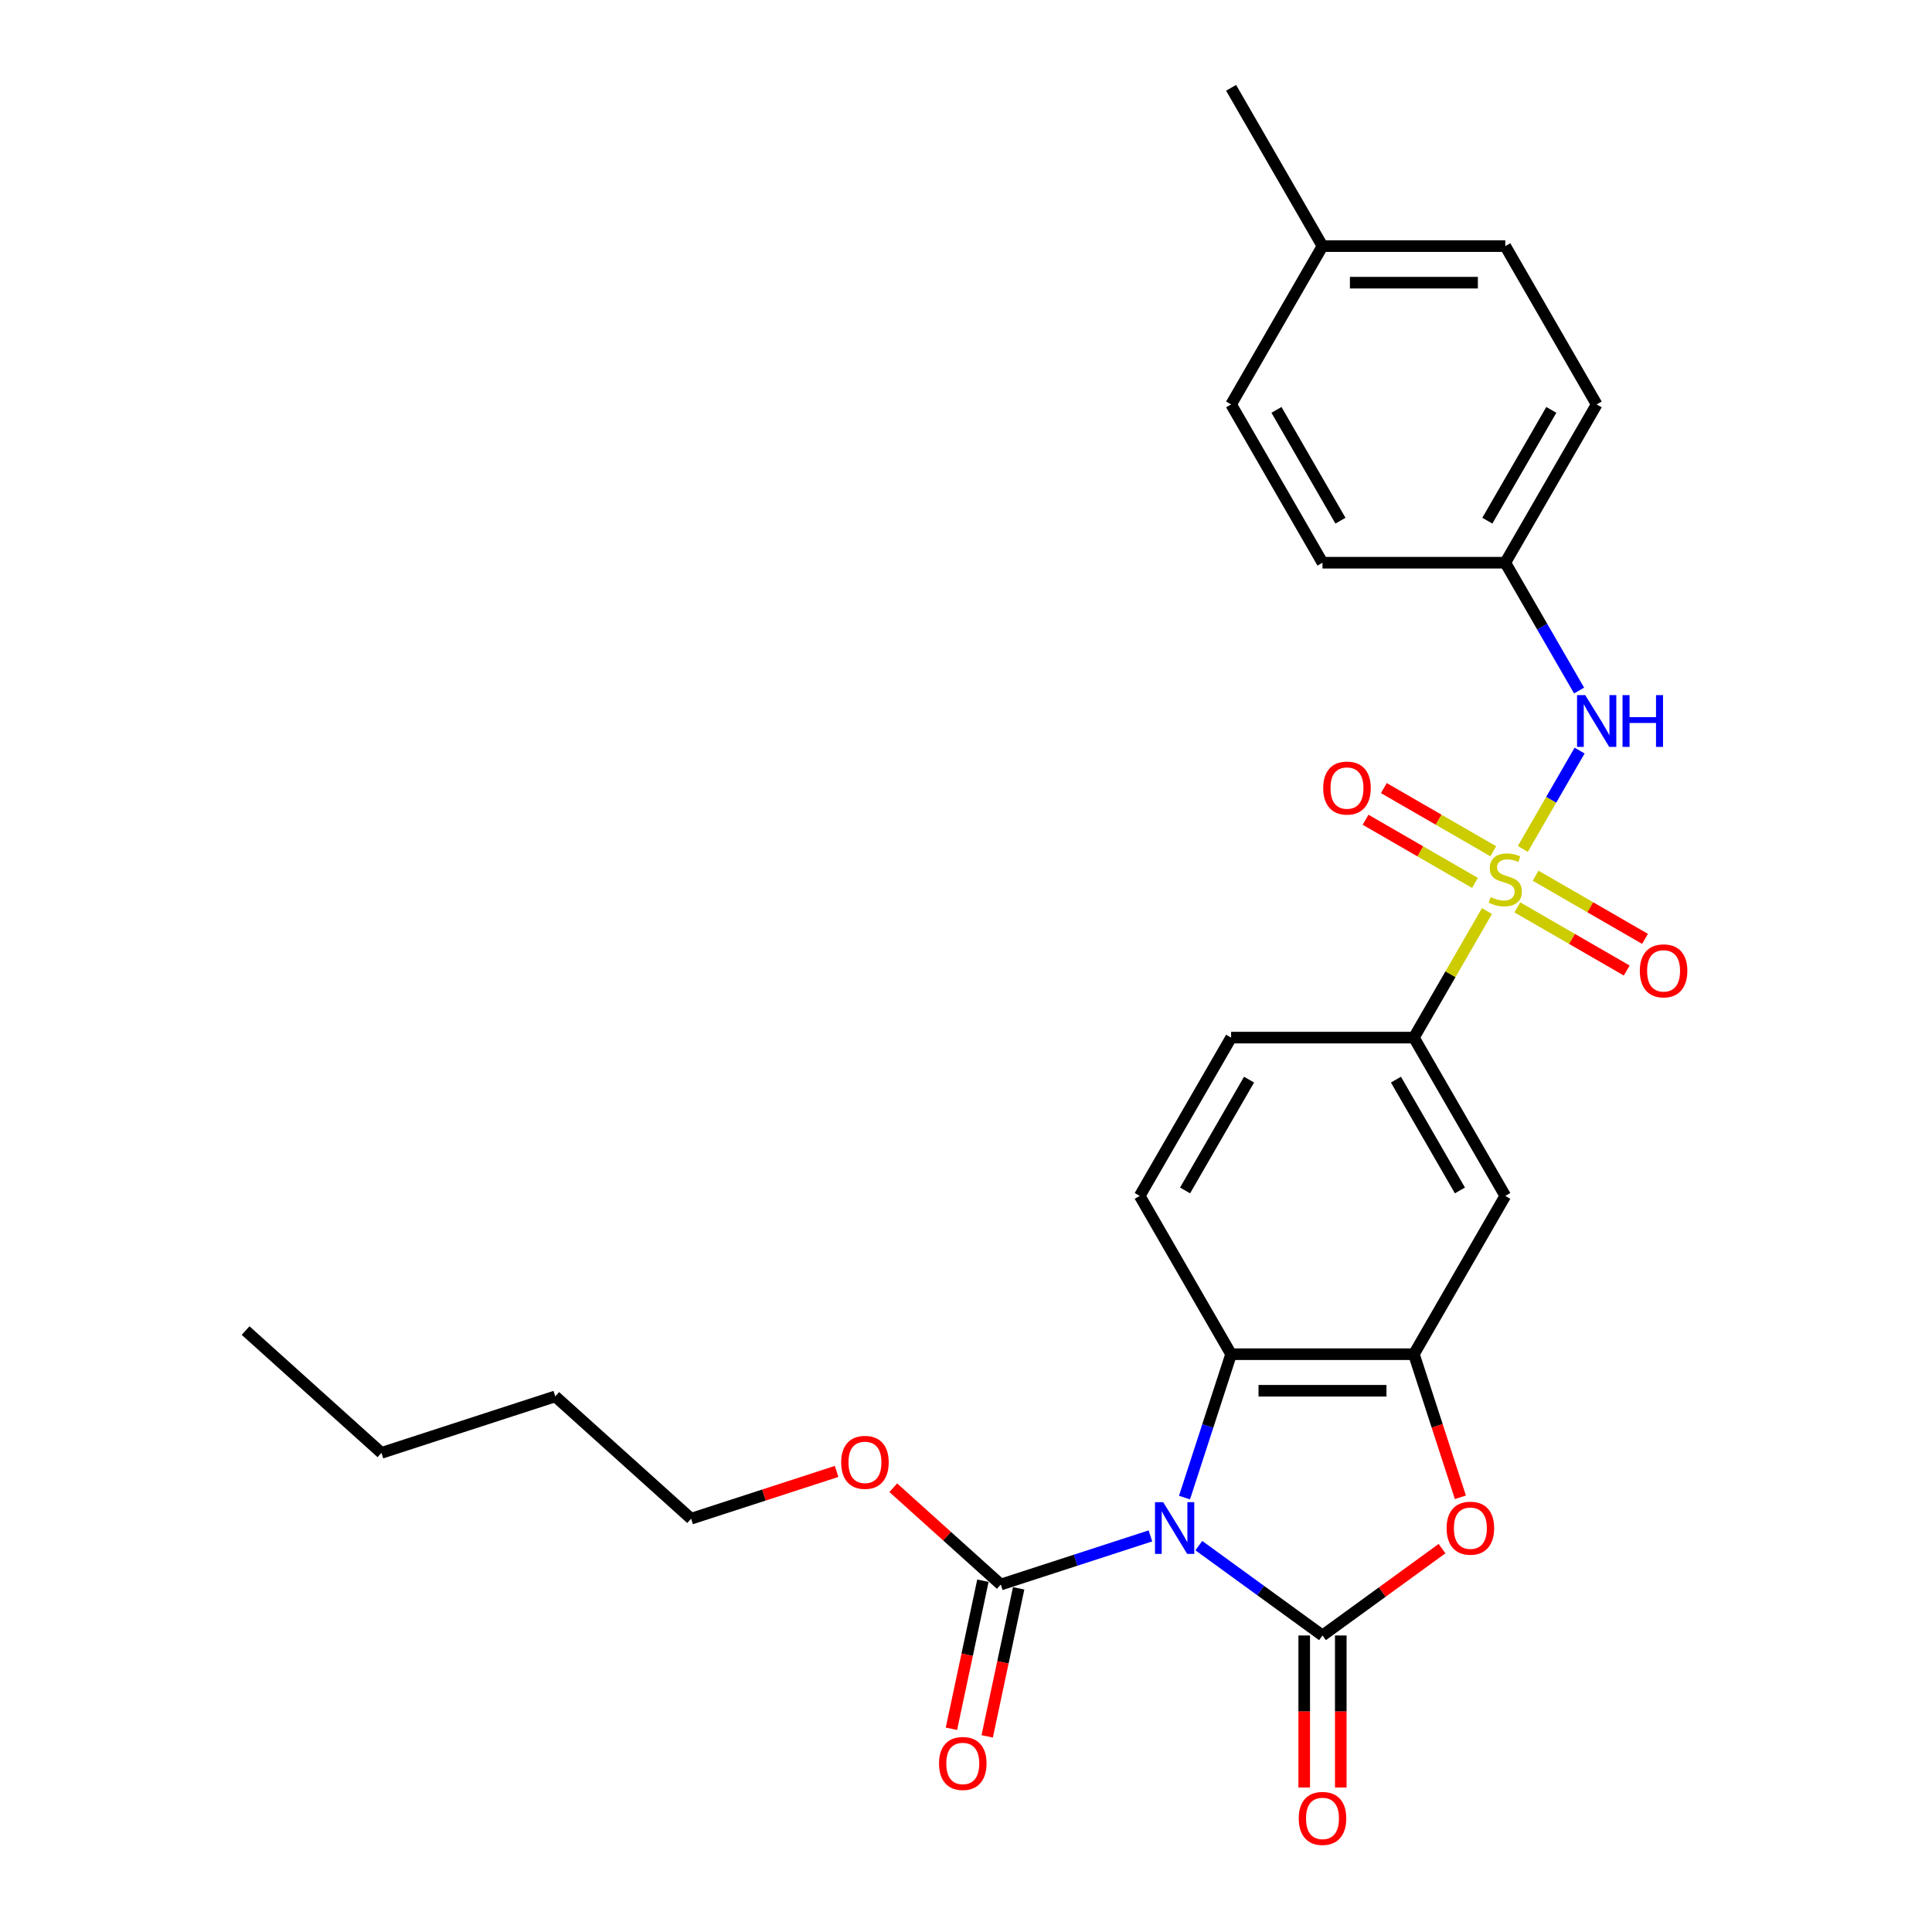 <?xml version='1.0' encoding='iso-8859-1'?>
<svg version='1.1' baseProfile='full'
              xmlns='http://www.w3.org/2000/svg'
                      xmlns:rdkit='http://www.rdkit.org/xml'
                      xmlns:xlink='http://www.w3.org/1999/xlink'
                  xml:space='preserve'
width='1000px' height='1000px' viewBox='0 0 1000 1000'>
<!-- END OF HEADER -->
<rect style='opacity:1.0;fill:#FFFFFF;stroke:none' width='1000' height='1000' x='0' y='0'> </rect>
<path class='bond-0' d='M 620.508,800.011 L 652.515,823.266' style='fill:none;fill-rule:evenodd;stroke:#0000FF;stroke-width:6px;stroke-linecap:butt;stroke-linejoin:miter;stroke-opacity:1' />
<path class='bond-0' d='M 652.515,823.266 L 684.523,846.52' style='fill:none;fill-rule:evenodd;stroke:#000000;stroke-width:6px;stroke-linecap:butt;stroke-linejoin:miter;stroke-opacity:1' />
<path class='bond-3' d='M 613.103,775.148 L 625.16,738.039' style='fill:none;fill-rule:evenodd;stroke:#0000FF;stroke-width:6px;stroke-linecap:butt;stroke-linejoin:miter;stroke-opacity:1' />
<path class='bond-3' d='M 625.16,738.039 L 637.218,700.931' style='fill:none;fill-rule:evenodd;stroke:#000000;stroke-width:6px;stroke-linecap:butt;stroke-linejoin:miter;stroke-opacity:1' />
<path class='bond-5' d='M 595.455,794.98 L 556.729,807.563' style='fill:none;fill-rule:evenodd;stroke:#0000FF;stroke-width:6px;stroke-linecap:butt;stroke-linejoin:miter;stroke-opacity:1' />
<path class='bond-5' d='M 556.729,807.563 L 518.002,820.146' style='fill:none;fill-rule:evenodd;stroke:#000000;stroke-width:6px;stroke-linecap:butt;stroke-linejoin:miter;stroke-opacity:1' />
<path class='bond-2' d='M 684.523,846.52 L 715.461,824.042' style='fill:none;fill-rule:evenodd;stroke:#000000;stroke-width:6px;stroke-linecap:butt;stroke-linejoin:miter;stroke-opacity:1' />
<path class='bond-2' d='M 715.461,824.042 L 746.399,801.564' style='fill:none;fill-rule:evenodd;stroke:#FF0000;stroke-width:6px;stroke-linecap:butt;stroke-linejoin:miter;stroke-opacity:1' />
<path class='bond-12' d='M 675.062,846.52 L 675.062,885.869' style='fill:none;fill-rule:evenodd;stroke:#000000;stroke-width:6px;stroke-linecap:butt;stroke-linejoin:miter;stroke-opacity:1' />
<path class='bond-12' d='M 675.062,885.869 L 675.062,925.217' style='fill:none;fill-rule:evenodd;stroke:#FF0000;stroke-width:6px;stroke-linecap:butt;stroke-linejoin:miter;stroke-opacity:1' />
<path class='bond-12' d='M 693.984,846.52 L 693.984,885.869' style='fill:none;fill-rule:evenodd;stroke:#000000;stroke-width:6px;stroke-linecap:butt;stroke-linejoin:miter;stroke-opacity:1' />
<path class='bond-12' d='M 693.984,885.869 L 693.984,925.217' style='fill:none;fill-rule:evenodd;stroke:#FF0000;stroke-width:6px;stroke-linecap:butt;stroke-linejoin:miter;stroke-opacity:1' />
<path class='bond-1' d='M 769.639,471.57 L 750.733,504.316' style='fill:none;fill-rule:evenodd;stroke:#CCCC00;stroke-width:6px;stroke-linecap:butt;stroke-linejoin:miter;stroke-opacity:1' />
<path class='bond-1' d='M 750.733,504.316 L 731.828,537.062' style='fill:none;fill-rule:evenodd;stroke:#000000;stroke-width:6px;stroke-linecap:butt;stroke-linejoin:miter;stroke-opacity:1' />
<path class='bond-7' d='M 788.211,439.403 L 802.905,413.952' style='fill:none;fill-rule:evenodd;stroke:#CCCC00;stroke-width:6px;stroke-linecap:butt;stroke-linejoin:miter;stroke-opacity:1' />
<path class='bond-7' d='M 802.905,413.952 L 817.599,388.501' style='fill:none;fill-rule:evenodd;stroke:#0000FF;stroke-width:6px;stroke-linecap:butt;stroke-linejoin:miter;stroke-opacity:1' />
<path class='bond-9' d='M 785.358,469.646 L 813.673,485.994' style='fill:none;fill-rule:evenodd;stroke:#CCCC00;stroke-width:6px;stroke-linecap:butt;stroke-linejoin:miter;stroke-opacity:1' />
<path class='bond-9' d='M 813.673,485.994 L 841.988,502.342' style='fill:none;fill-rule:evenodd;stroke:#FF0000;stroke-width:6px;stroke-linecap:butt;stroke-linejoin:miter;stroke-opacity:1' />
<path class='bond-9' d='M 794.819,453.259 L 823.134,469.607' style='fill:none;fill-rule:evenodd;stroke:#CCCC00;stroke-width:6px;stroke-linecap:butt;stroke-linejoin:miter;stroke-opacity:1' />
<path class='bond-9' d='M 823.134,469.607 L 851.449,485.955' style='fill:none;fill-rule:evenodd;stroke:#FF0000;stroke-width:6px;stroke-linecap:butt;stroke-linejoin:miter;stroke-opacity:1' />
<path class='bond-10' d='M 772.907,440.608 L 744.592,424.261' style='fill:none;fill-rule:evenodd;stroke:#CCCC00;stroke-width:6px;stroke-linecap:butt;stroke-linejoin:miter;stroke-opacity:1' />
<path class='bond-10' d='M 744.592,424.261 L 716.277,407.913' style='fill:none;fill-rule:evenodd;stroke:#FF0000;stroke-width:6px;stroke-linecap:butt;stroke-linejoin:miter;stroke-opacity:1' />
<path class='bond-10' d='M 763.446,456.995 L 735.131,440.647' style='fill:none;fill-rule:evenodd;stroke:#CCCC00;stroke-width:6px;stroke-linecap:butt;stroke-linejoin:miter;stroke-opacity:1' />
<path class='bond-10' d='M 735.131,440.647 L 706.816,424.3' style='fill:none;fill-rule:evenodd;stroke:#FF0000;stroke-width:6px;stroke-linecap:butt;stroke-linejoin:miter;stroke-opacity:1' />
<path class='bond-27' d='M 755.893,774.997 L 743.86,737.964' style='fill:none;fill-rule:evenodd;stroke:#FF0000;stroke-width:6px;stroke-linecap:butt;stroke-linejoin:miter;stroke-opacity:1' />
<path class='bond-27' d='M 743.86,737.964 L 731.828,700.931' style='fill:none;fill-rule:evenodd;stroke:#000000;stroke-width:6px;stroke-linecap:butt;stroke-linejoin:miter;stroke-opacity:1' />
<path class='bond-4' d='M 637.218,700.931 L 731.828,700.931' style='fill:none;fill-rule:evenodd;stroke:#000000;stroke-width:6px;stroke-linecap:butt;stroke-linejoin:miter;stroke-opacity:1' />
<path class='bond-4' d='M 651.409,719.853 L 717.636,719.853' style='fill:none;fill-rule:evenodd;stroke:#000000;stroke-width:6px;stroke-linecap:butt;stroke-linejoin:miter;stroke-opacity:1' />
<path class='bond-11' d='M 637.218,700.931 L 589.913,618.996' style='fill:none;fill-rule:evenodd;stroke:#000000;stroke-width:6px;stroke-linecap:butt;stroke-linejoin:miter;stroke-opacity:1' />
<path class='bond-8' d='M 731.828,700.931 L 779.132,618.996' style='fill:none;fill-rule:evenodd;stroke:#000000;stroke-width:6px;stroke-linecap:butt;stroke-linejoin:miter;stroke-opacity:1' />
<path class='bond-13' d='M 508.748,818.179 L 500.604,856.494' style='fill:none;fill-rule:evenodd;stroke:#000000;stroke-width:6px;stroke-linecap:butt;stroke-linejoin:miter;stroke-opacity:1' />
<path class='bond-13' d='M 500.604,856.494 L 492.46,894.808' style='fill:none;fill-rule:evenodd;stroke:#FF0000;stroke-width:6px;stroke-linecap:butt;stroke-linejoin:miter;stroke-opacity:1' />
<path class='bond-13' d='M 527.257,822.113 L 519.113,860.428' style='fill:none;fill-rule:evenodd;stroke:#000000;stroke-width:6px;stroke-linecap:butt;stroke-linejoin:miter;stroke-opacity:1' />
<path class='bond-13' d='M 519.113,860.428 L 510.969,898.742' style='fill:none;fill-rule:evenodd;stroke:#FF0000;stroke-width:6px;stroke-linecap:butt;stroke-linejoin:miter;stroke-opacity:1' />
<path class='bond-16' d='M 518.002,820.146 L 490.18,795.095' style='fill:none;fill-rule:evenodd;stroke:#000000;stroke-width:6px;stroke-linecap:butt;stroke-linejoin:miter;stroke-opacity:1' />
<path class='bond-16' d='M 490.18,795.095 L 462.358,770.044' style='fill:none;fill-rule:evenodd;stroke:#FF0000;stroke-width:6px;stroke-linecap:butt;stroke-linejoin:miter;stroke-opacity:1' />
<path class='bond-6' d='M 731.828,537.062 L 637.218,537.062' style='fill:none;fill-rule:evenodd;stroke:#000000;stroke-width:6px;stroke-linecap:butt;stroke-linejoin:miter;stroke-opacity:1' />
<path class='bond-28' d='M 731.828,537.062 L 779.132,618.996' style='fill:none;fill-rule:evenodd;stroke:#000000;stroke-width:6px;stroke-linecap:butt;stroke-linejoin:miter;stroke-opacity:1' />
<path class='bond-28' d='M 722.536,558.813 L 755.65,616.167' style='fill:none;fill-rule:evenodd;stroke:#000000;stroke-width:6px;stroke-linecap:butt;stroke-linejoin:miter;stroke-opacity:1' />
<path class='bond-15' d='M 817.337,357.431 L 798.235,324.344' style='fill:none;fill-rule:evenodd;stroke:#0000FF;stroke-width:6px;stroke-linecap:butt;stroke-linejoin:miter;stroke-opacity:1' />
<path class='bond-15' d='M 798.235,324.344 L 779.132,291.258' style='fill:none;fill-rule:evenodd;stroke:#000000;stroke-width:6px;stroke-linecap:butt;stroke-linejoin:miter;stroke-opacity:1' />
<path class='bond-14' d='M 589.913,618.996 L 637.218,537.062' style='fill:none;fill-rule:evenodd;stroke:#000000;stroke-width:6px;stroke-linecap:butt;stroke-linejoin:miter;stroke-opacity:1' />
<path class='bond-14' d='M 613.395,616.167 L 646.509,558.813' style='fill:none;fill-rule:evenodd;stroke:#000000;stroke-width:6px;stroke-linecap:butt;stroke-linejoin:miter;stroke-opacity:1' />
<path class='bond-18' d='M 779.132,291.258 L 684.523,291.258' style='fill:none;fill-rule:evenodd;stroke:#000000;stroke-width:6px;stroke-linecap:butt;stroke-linejoin:miter;stroke-opacity:1' />
<path class='bond-19' d='M 779.132,291.258 L 826.437,209.324' style='fill:none;fill-rule:evenodd;stroke:#000000;stroke-width:6px;stroke-linecap:butt;stroke-linejoin:miter;stroke-opacity:1' />
<path class='bond-19' d='M 769.841,269.507 L 802.955,212.153' style='fill:none;fill-rule:evenodd;stroke:#000000;stroke-width:6px;stroke-linecap:butt;stroke-linejoin:miter;stroke-opacity:1' />
<path class='bond-22' d='M 433.029,761.605 L 395.372,773.84' style='fill:none;fill-rule:evenodd;stroke:#FF0000;stroke-width:6px;stroke-linecap:butt;stroke-linejoin:miter;stroke-opacity:1' />
<path class='bond-22' d='M 395.372,773.84 L 357.714,786.076' style='fill:none;fill-rule:evenodd;stroke:#000000;stroke-width:6px;stroke-linecap:butt;stroke-linejoin:miter;stroke-opacity:1' />
<path class='bond-17' d='M 684.523,127.389 L 779.132,127.389' style='fill:none;fill-rule:evenodd;stroke:#000000;stroke-width:6px;stroke-linecap:butt;stroke-linejoin:miter;stroke-opacity:1' />
<path class='bond-17' d='M 698.714,146.311 L 764.941,146.311' style='fill:none;fill-rule:evenodd;stroke:#000000;stroke-width:6px;stroke-linecap:butt;stroke-linejoin:miter;stroke-opacity:1' />
<path class='bond-23' d='M 684.523,127.389 L 637.218,45.455' style='fill:none;fill-rule:evenodd;stroke:#000000;stroke-width:6px;stroke-linecap:butt;stroke-linejoin:miter;stroke-opacity:1' />
<path class='bond-29' d='M 684.523,127.389 L 637.218,209.324' style='fill:none;fill-rule:evenodd;stroke:#000000;stroke-width:6px;stroke-linecap:butt;stroke-linejoin:miter;stroke-opacity:1' />
<path class='bond-21' d='M 684.523,291.258 L 637.218,209.324' style='fill:none;fill-rule:evenodd;stroke:#000000;stroke-width:6px;stroke-linecap:butt;stroke-linejoin:miter;stroke-opacity:1' />
<path class='bond-21' d='M 693.814,269.507 L 660.7,212.153' style='fill:none;fill-rule:evenodd;stroke:#000000;stroke-width:6px;stroke-linecap:butt;stroke-linejoin:miter;stroke-opacity:1' />
<path class='bond-20' d='M 826.437,209.324 L 779.132,127.389' style='fill:none;fill-rule:evenodd;stroke:#000000;stroke-width:6px;stroke-linecap:butt;stroke-linejoin:miter;stroke-opacity:1' />
<path class='bond-24' d='M 357.714,786.076 L 287.405,722.769' style='fill:none;fill-rule:evenodd;stroke:#000000;stroke-width:6px;stroke-linecap:butt;stroke-linejoin:miter;stroke-opacity:1' />
<path class='bond-25' d='M 287.405,722.769 L 197.426,752.006' style='fill:none;fill-rule:evenodd;stroke:#000000;stroke-width:6px;stroke-linecap:butt;stroke-linejoin:miter;stroke-opacity:1' />
<path class='bond-26' d='M 197.426,752.006 L 127.117,688.699' style='fill:none;fill-rule:evenodd;stroke:#000000;stroke-width:6px;stroke-linecap:butt;stroke-linejoin:miter;stroke-opacity:1' />
<path  class='atom-0' d='M 602.059 777.513
L 610.839 791.705
Q 611.709 793.105, 613.11 795.641
Q 614.51 798.176, 614.585 798.327
L 614.585 777.513
L 618.143 777.513
L 618.143 804.307
L 614.472 804.307
L 605.049 788.791
Q 603.951 786.974, 602.778 784.893
Q 601.643 782.811, 601.302 782.168
L 601.302 804.307
L 597.821 804.307
L 597.821 777.513
L 602.059 777.513
' fill='#0000FF'/>
<path  class='atom-2' d='M 771.564 464.323
Q 771.866 464.437, 773.115 464.967
Q 774.364 465.496, 775.727 465.837
Q 777.127 466.14, 778.489 466.14
Q 781.025 466.14, 782.501 464.929
Q 783.977 463.68, 783.977 461.523
Q 783.977 460.047, 783.22 459.139
Q 782.501 458.23, 781.365 457.738
Q 780.23 457.246, 778.338 456.679
Q 775.954 455.96, 774.516 455.279
Q 773.115 454.597, 772.094 453.159
Q 771.11 451.721, 771.11 449.299
Q 771.11 445.931, 773.38 443.85
Q 775.689 441.768, 780.23 441.768
Q 783.333 441.768, 786.853 443.244
L 785.982 446.158
Q 782.766 444.834, 780.344 444.834
Q 777.732 444.834, 776.294 445.931
Q 774.856 446.991, 774.894 448.845
Q 774.894 450.283, 775.613 451.154
Q 776.37 452.024, 777.43 452.516
Q 778.527 453.008, 780.344 453.576
Q 782.766 454.332, 784.204 455.089
Q 785.642 455.846, 786.663 457.398
Q 787.723 458.912, 787.723 461.523
Q 787.723 465.231, 785.225 467.237
Q 782.766 469.205, 778.641 469.205
Q 776.256 469.205, 774.44 468.675
Q 772.661 468.183, 770.542 467.313
L 771.564 464.323
' fill='#CCCC00'/>
<path  class='atom-3' d='M 748.764 790.986
Q 748.764 784.552, 751.943 780.957
Q 755.122 777.362, 761.064 777.362
Q 767.005 777.362, 770.184 780.957
Q 773.363 784.552, 773.363 790.986
Q 773.363 797.495, 770.146 801.204
Q 766.929 804.874, 761.064 804.874
Q 755.16 804.874, 751.943 801.204
Q 748.764 797.533, 748.764 790.986
M 761.064 801.847
Q 765.151 801.847, 767.346 799.122
Q 769.579 796.36, 769.579 790.986
Q 769.579 785.725, 767.346 783.076
Q 765.151 780.389, 761.064 780.389
Q 756.976 780.389, 754.744 783.039
Q 752.549 785.688, 752.549 790.986
Q 752.549 796.397, 754.744 799.122
Q 756.976 801.847, 761.064 801.847
' fill='#FF0000'/>
<path  class='atom-8' d='M 820.515 359.796
L 829.295 373.987
Q 830.165 375.388, 831.565 377.923
Q 832.965 380.459, 833.041 380.61
L 833.041 359.796
L 836.599 359.796
L 836.599 386.589
L 832.928 386.589
L 823.505 371.073
Q 822.407 369.257, 821.234 367.175
Q 820.099 365.094, 819.758 364.451
L 819.758 386.589
L 816.276 386.589
L 816.276 359.796
L 820.515 359.796
' fill='#0000FF'/>
<path  class='atom-8' d='M 839.815 359.796
L 843.448 359.796
L 843.448 371.187
L 857.148 371.187
L 857.148 359.796
L 860.781 359.796
L 860.781 386.589
L 857.148 386.589
L 857.148 374.214
L 843.448 374.214
L 843.448 386.589
L 839.815 386.589
L 839.815 359.796
' fill='#0000FF'/>
<path  class='atom-10' d='M 848.768 502.508
Q 848.768 496.074, 851.947 492.479
Q 855.126 488.884, 861.067 488.884
Q 867.009 488.884, 870.187 492.479
Q 873.366 496.074, 873.366 502.508
Q 873.366 509.017, 870.15 512.726
Q 866.933 516.396, 861.067 516.396
Q 855.163 516.396, 851.947 512.726
Q 848.768 509.055, 848.768 502.508
M 861.067 513.369
Q 865.154 513.369, 867.349 510.644
Q 869.582 507.882, 869.582 502.508
Q 869.582 497.247, 867.349 494.598
Q 865.154 491.911, 861.067 491.911
Q 856.98 491.911, 854.747 494.561
Q 852.552 497.21, 852.552 502.508
Q 852.552 507.919, 854.747 510.644
Q 856.98 513.369, 861.067 513.369
' fill='#FF0000'/>
<path  class='atom-11' d='M 684.899 407.898
Q 684.899 401.464, 688.078 397.869
Q 691.256 394.274, 697.198 394.274
Q 703.139 394.274, 706.318 397.869
Q 709.497 401.464, 709.497 407.898
Q 709.497 414.407, 706.281 418.116
Q 703.064 421.787, 697.198 421.787
Q 691.294 421.787, 688.078 418.116
Q 684.899 414.445, 684.899 407.898
M 697.198 418.759
Q 701.285 418.759, 703.48 416.034
Q 705.713 413.272, 705.713 407.898
Q 705.713 402.638, 703.48 399.989
Q 701.285 397.302, 697.198 397.302
Q 693.111 397.302, 690.878 399.951
Q 688.683 402.6, 688.683 407.898
Q 688.683 413.31, 690.878 416.034
Q 693.111 418.759, 697.198 418.759
' fill='#FF0000'/>
<path  class='atom-13' d='M 672.223 941.206
Q 672.223 934.772, 675.402 931.177
Q 678.581 927.582, 684.523 927.582
Q 690.464 927.582, 693.643 931.177
Q 696.822 934.772, 696.822 941.206
Q 696.822 947.715, 693.605 951.424
Q 690.388 955.095, 684.523 955.095
Q 678.619 955.095, 675.402 951.424
Q 672.223 947.753, 672.223 941.206
M 684.523 952.067
Q 688.61 952.067, 690.805 949.342
Q 693.038 946.58, 693.038 941.206
Q 693.038 935.946, 690.805 933.296
Q 688.61 930.61, 684.523 930.61
Q 680.436 930.61, 678.203 933.259
Q 676.008 935.908, 676.008 941.206
Q 676.008 946.618, 678.203 949.342
Q 680.436 952.067, 684.523 952.067
' fill='#FF0000'/>
<path  class='atom-14' d='M 486.033 912.764
Q 486.033 906.331, 489.212 902.736
Q 492.39 899.14, 498.332 899.14
Q 504.273 899.14, 507.452 902.736
Q 510.631 906.331, 510.631 912.764
Q 510.631 919.273, 507.414 922.982
Q 504.198 926.653, 498.332 926.653
Q 492.428 926.653, 489.212 922.982
Q 486.033 919.311, 486.033 912.764
M 498.332 923.625
Q 502.419 923.625, 504.614 920.901
Q 506.847 918.138, 506.847 912.764
Q 506.847 907.504, 504.614 904.855
Q 502.419 902.168, 498.332 902.168
Q 494.245 902.168, 492.012 904.817
Q 489.817 907.466, 489.817 912.764
Q 489.817 918.176, 492.012 920.901
Q 494.245 923.625, 498.332 923.625
' fill='#FF0000'/>
<path  class='atom-17' d='M 435.394 756.915
Q 435.394 750.482, 438.573 746.887
Q 441.752 743.292, 447.694 743.292
Q 453.635 743.292, 456.814 746.887
Q 459.993 750.482, 459.993 756.915
Q 459.993 763.425, 456.776 767.133
Q 453.559 770.804, 447.694 770.804
Q 441.79 770.804, 438.573 767.133
Q 435.394 763.462, 435.394 756.915
M 447.694 767.777
Q 451.781 767.777, 453.976 765.052
Q 456.208 762.289, 456.208 756.915
Q 456.208 751.655, 453.976 749.006
Q 451.781 746.319, 447.694 746.319
Q 443.606 746.319, 441.374 748.968
Q 439.179 751.617, 439.179 756.915
Q 439.179 762.327, 441.374 765.052
Q 443.606 767.777, 447.694 767.777
' fill='#FF0000'/>
</svg>

